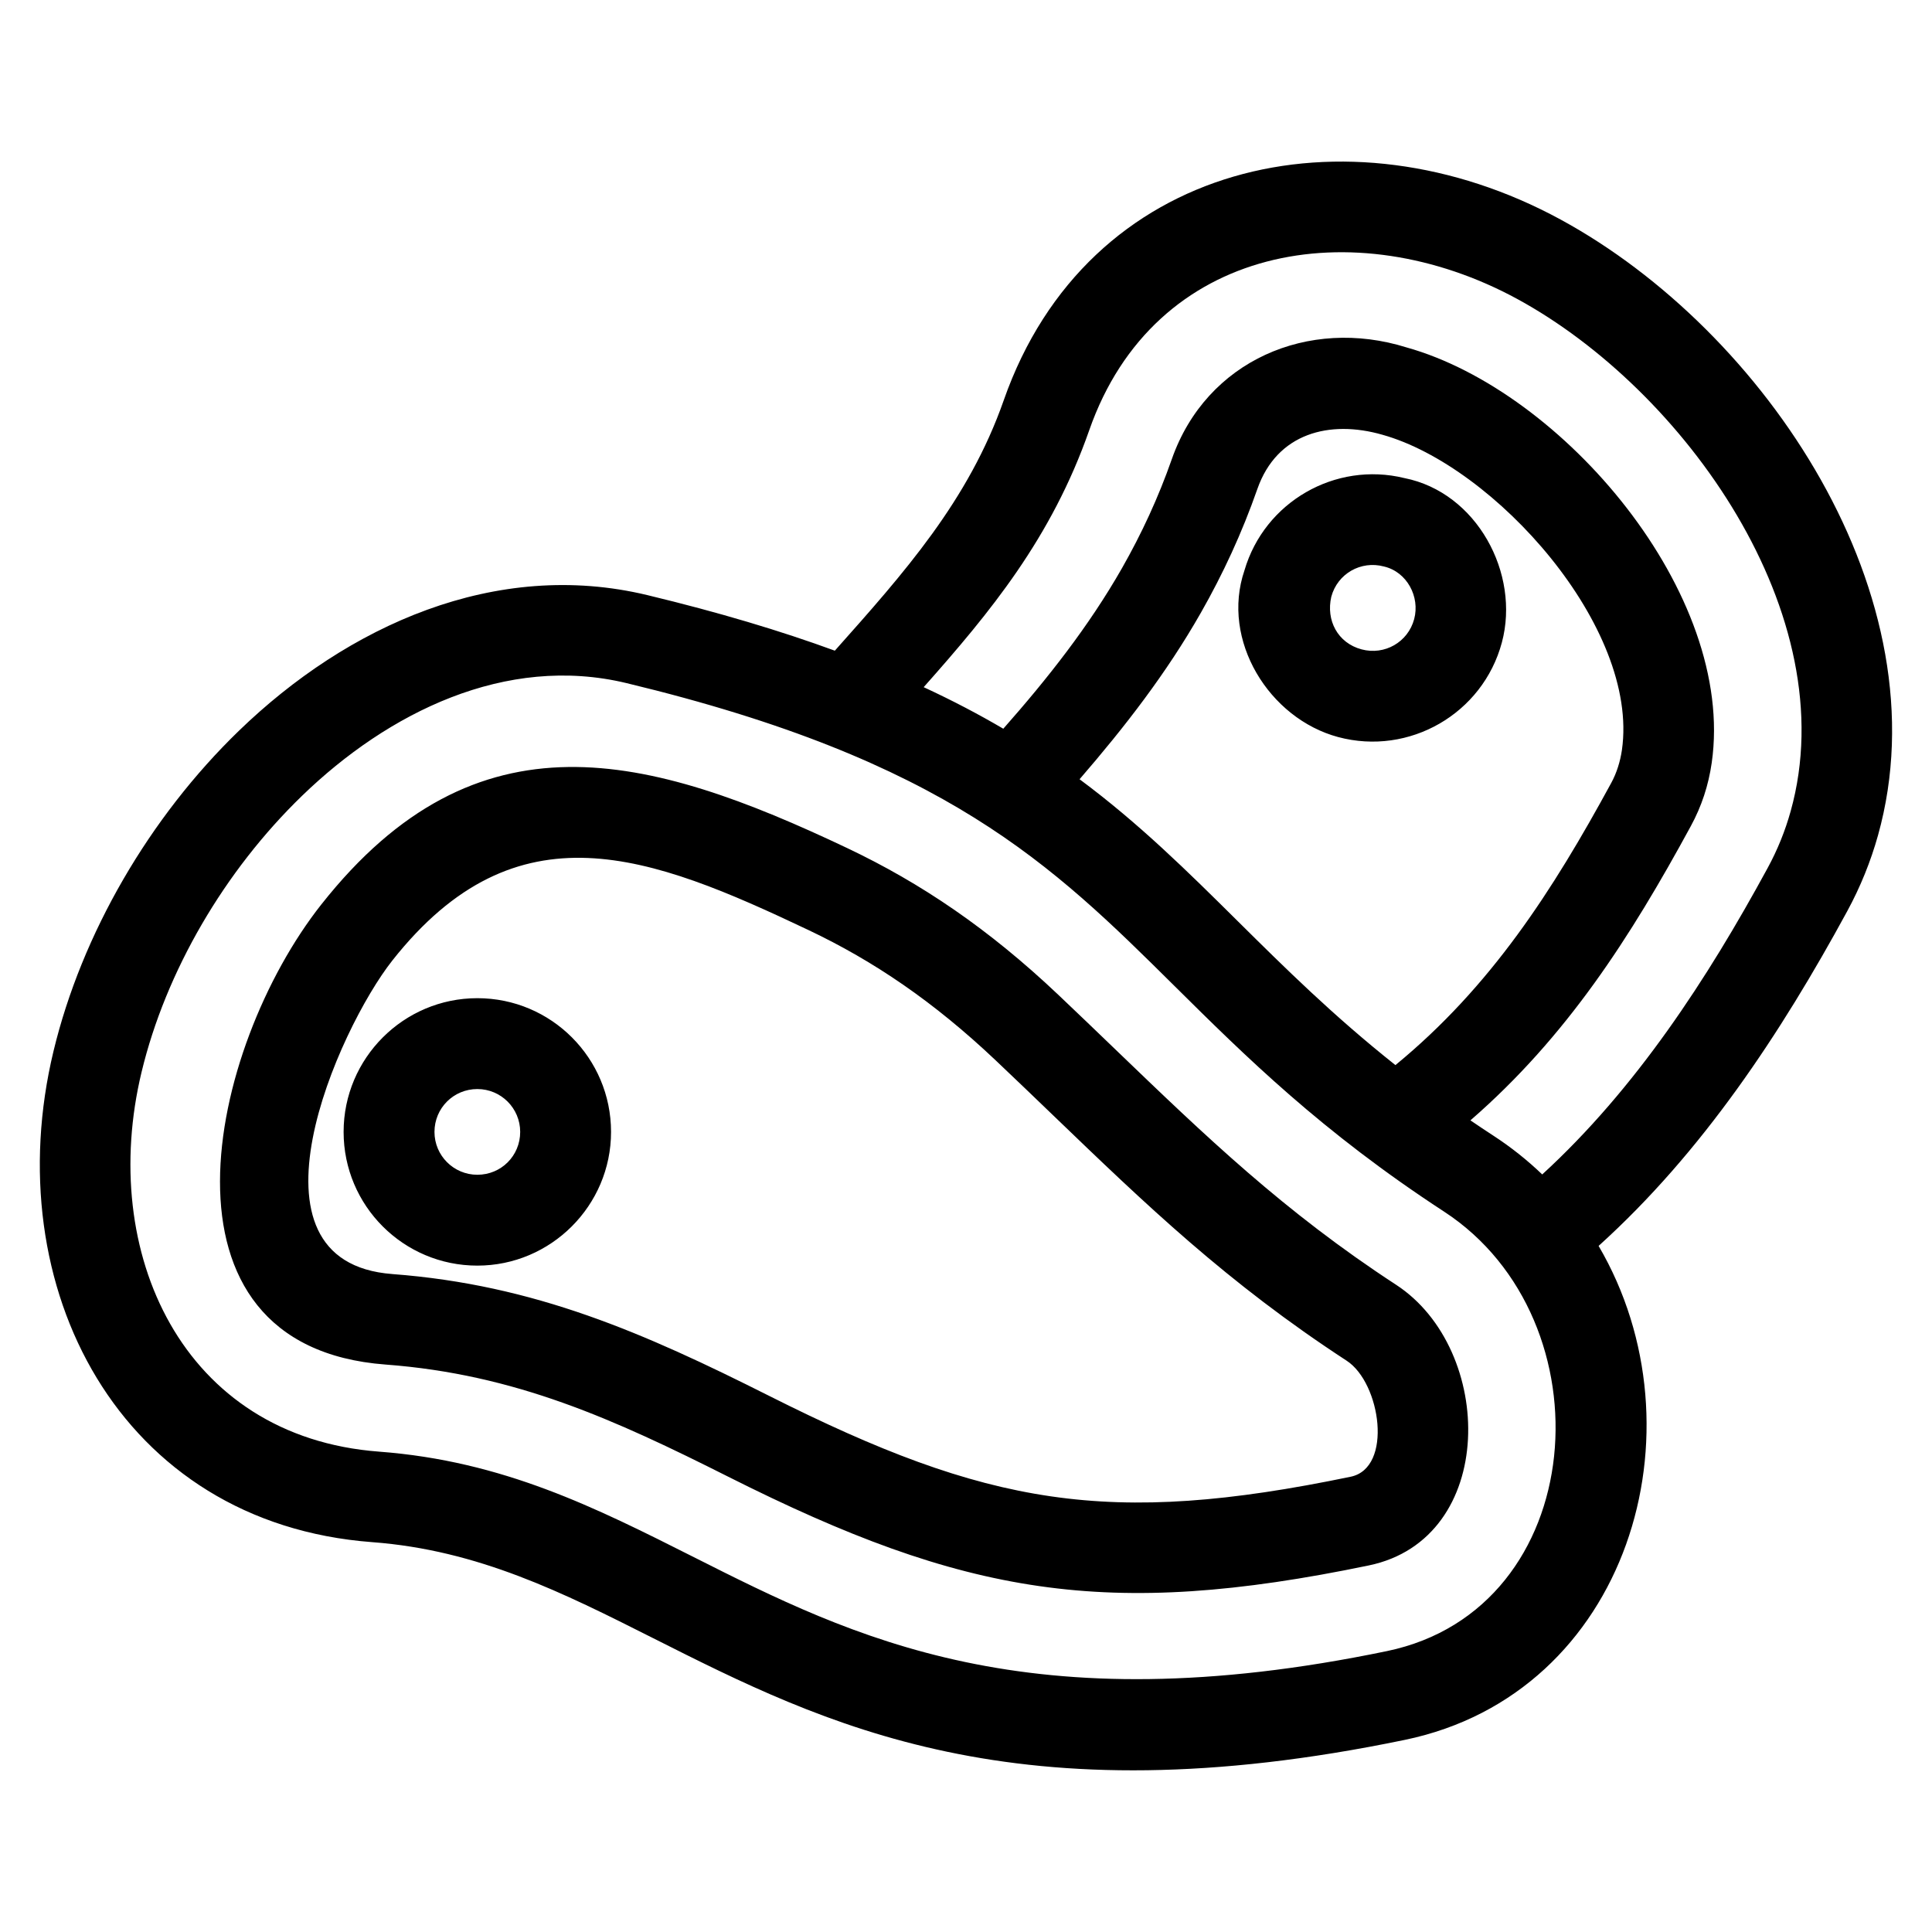 <?xml version="1.0" encoding="UTF-8"?>
<!-- Uploaded to: ICON Repo, www.iconrepo.com, Generator: ICON Repo Mixer Tools -->
<svg fill="#000000" width="800px" height="800px" version="1.1" viewBox="144 144 512 512" xmlns="http://www.w3.org/2000/svg">
 <path d="m244.44 528.7c32.848 2.465 57.371 14.824 83.457 27.973 42.023 21.184 88.508 44.609 183.63 24.891 53.93-11.18 59.207-87.742 15.16-116.48-32.484-21.191-52.688-41.207-71.453-59.805-32.465-32.168-60.379-59.828-145.21-80.25-32.043-7.711-63.219 7.844-85.957 29.844-20.582 19.918-36.121 46.527-42.551 73.234-11.496 47.777 10.77 96.672 62.922 100.59zm297.57-214.43c-5.051 18.855-24.527 30.105-43.379 25.059-18.285-4.902-31.164-25.648-24.832-44.184 5.309-18.121 24.047-28.93 42.379-24.449 19.195 3.801 30.73 25.297 25.832 43.574zm-23.238-6.207c1.582-5.914-1.91-12.527-8.035-13.941-6.086-1.629-12.289 1.91-13.93 8.02-1.441 6.254 1.695 12.254 8.027 13.949 6.098 1.629 12.301-1.91 13.938-8.027zm-4.969 118.2c25.332-20.793 41.691-46.266 57.195-74.781 1.453-2.664 2.391-5.723 2.828-8.73 4.664-32.488-33.738-75.238-63.473-83.539-13.996-4.023-27.949-0.445-33.137 14.371-4.074 11.641-9.098 22.492-14.988 32.828-9.152 16.055-20.078 30.152-32.133 44.094 15.824 11.754 28.582 24.391 42.07 37.758 12.215 12.102 25.082 24.848 41.641 38zm-103.92-89.141c11.723-13.277 22.664-27.133 31.461-42.562 5.199-9.133 9.629-18.684 13.199-28.879 9.156-26.148 36.25-37.746 62.207-29.609 41.414 11.566 87.305 65.297 80.875 110.07-0.855 5.969-2.672 11.52-5.559 16.82-16.023 29.473-32.863 55.773-58.387 77.945 1.977 1.344 4 2.703 6.074 4.051 4.75 3.094 9.062 6.547 12.953 10.281 24.809-22.73 43.773-51.84 59.742-81.215 2.641-4.852 4.66-9.891 6.098-15.051 14.551-52.09-28.391-111.77-72.453-135.74-43.117-23.449-96.168-14.543-113.42 34.746-10.031 28.664-26.254 48.254-43.887 68.129 7.672 3.551 14.648 7.223 21.094 11.008zm-44.637-20.691c18.344-20.605 35.453-39.766 44.754-66.348 22.215-63.434 91.008-78.68 147.57-47.906 54.098 29.418 101.77 100.04 84.121 163.2-1.922 6.867-4.625 13.602-8.172 20.129-17.598 32.352-38.371 63.836-65.871 88.676 28.574 48.723 7.945 118.61-51.336 130.9-103.27 21.41-153.67-3.992-199.24-26.961-23.855-12.02-46.266-23.32-74.43-25.434-66.957-5.027-99.523-67.574-84.461-130.12 7.492-31.121 25.434-61.969 49.133-84.902 28.805-27.871 68.039-45.637 108.25-35.953 19.012 4.574 35.371 9.492 49.676 14.723zm-94.746 92.098c19.57 0 35.434 15.871 35.434 35.441 0 19.512-15.922 35.434-35.434 35.434-19.57 0-35.441-15.863-35.441-35.434 0-19.547 15.91-35.441 35.441-35.441zm0 24.082c-6.297 0-11.359 5.047-11.359 11.359 0 6.273 5.086 11.355 11.359 11.355 6.324 0 11.355-5.027 11.355-11.355 0-6.273-5.082-11.359-11.355-11.359zm-22.527 49.031c37.707 2.832 66.695 15.598 99.879 32.289 57.875 29.105 89.859 34.738 154.08 21.422 11.281-2.332 7.981-24.855-1.043-30.742-31.676-20.66-53.215-41.387-77.785-65.027-4.844-4.66-9.82-9.445-15.211-14.551-16.449-15.574-32.363-26.359-49.633-34.555-41.945-19.898-77.297-33.723-110.28 8.062-14.324 18.137-41.98 79.945-0.012 83.098zm-18.805-97.965c41.195-52.168 86.605-39.953 139.35-14.926 19.543 9.27 37.488 21.41 55.934 38.875 5.172 4.898 10.301 9.832 15.305 14.648 23.73 22.828 44.535 42.84 74.211 62.199 26.285 17.145 26.945 67.309-7.234 74.387-69.402 14.387-107.04 8.02-169.7-23.492-30.27-15.227-56.445-27.164-90.848-29.746-64.277-4.824-47.074-83.887-17.02-121.95z"/>
</svg>